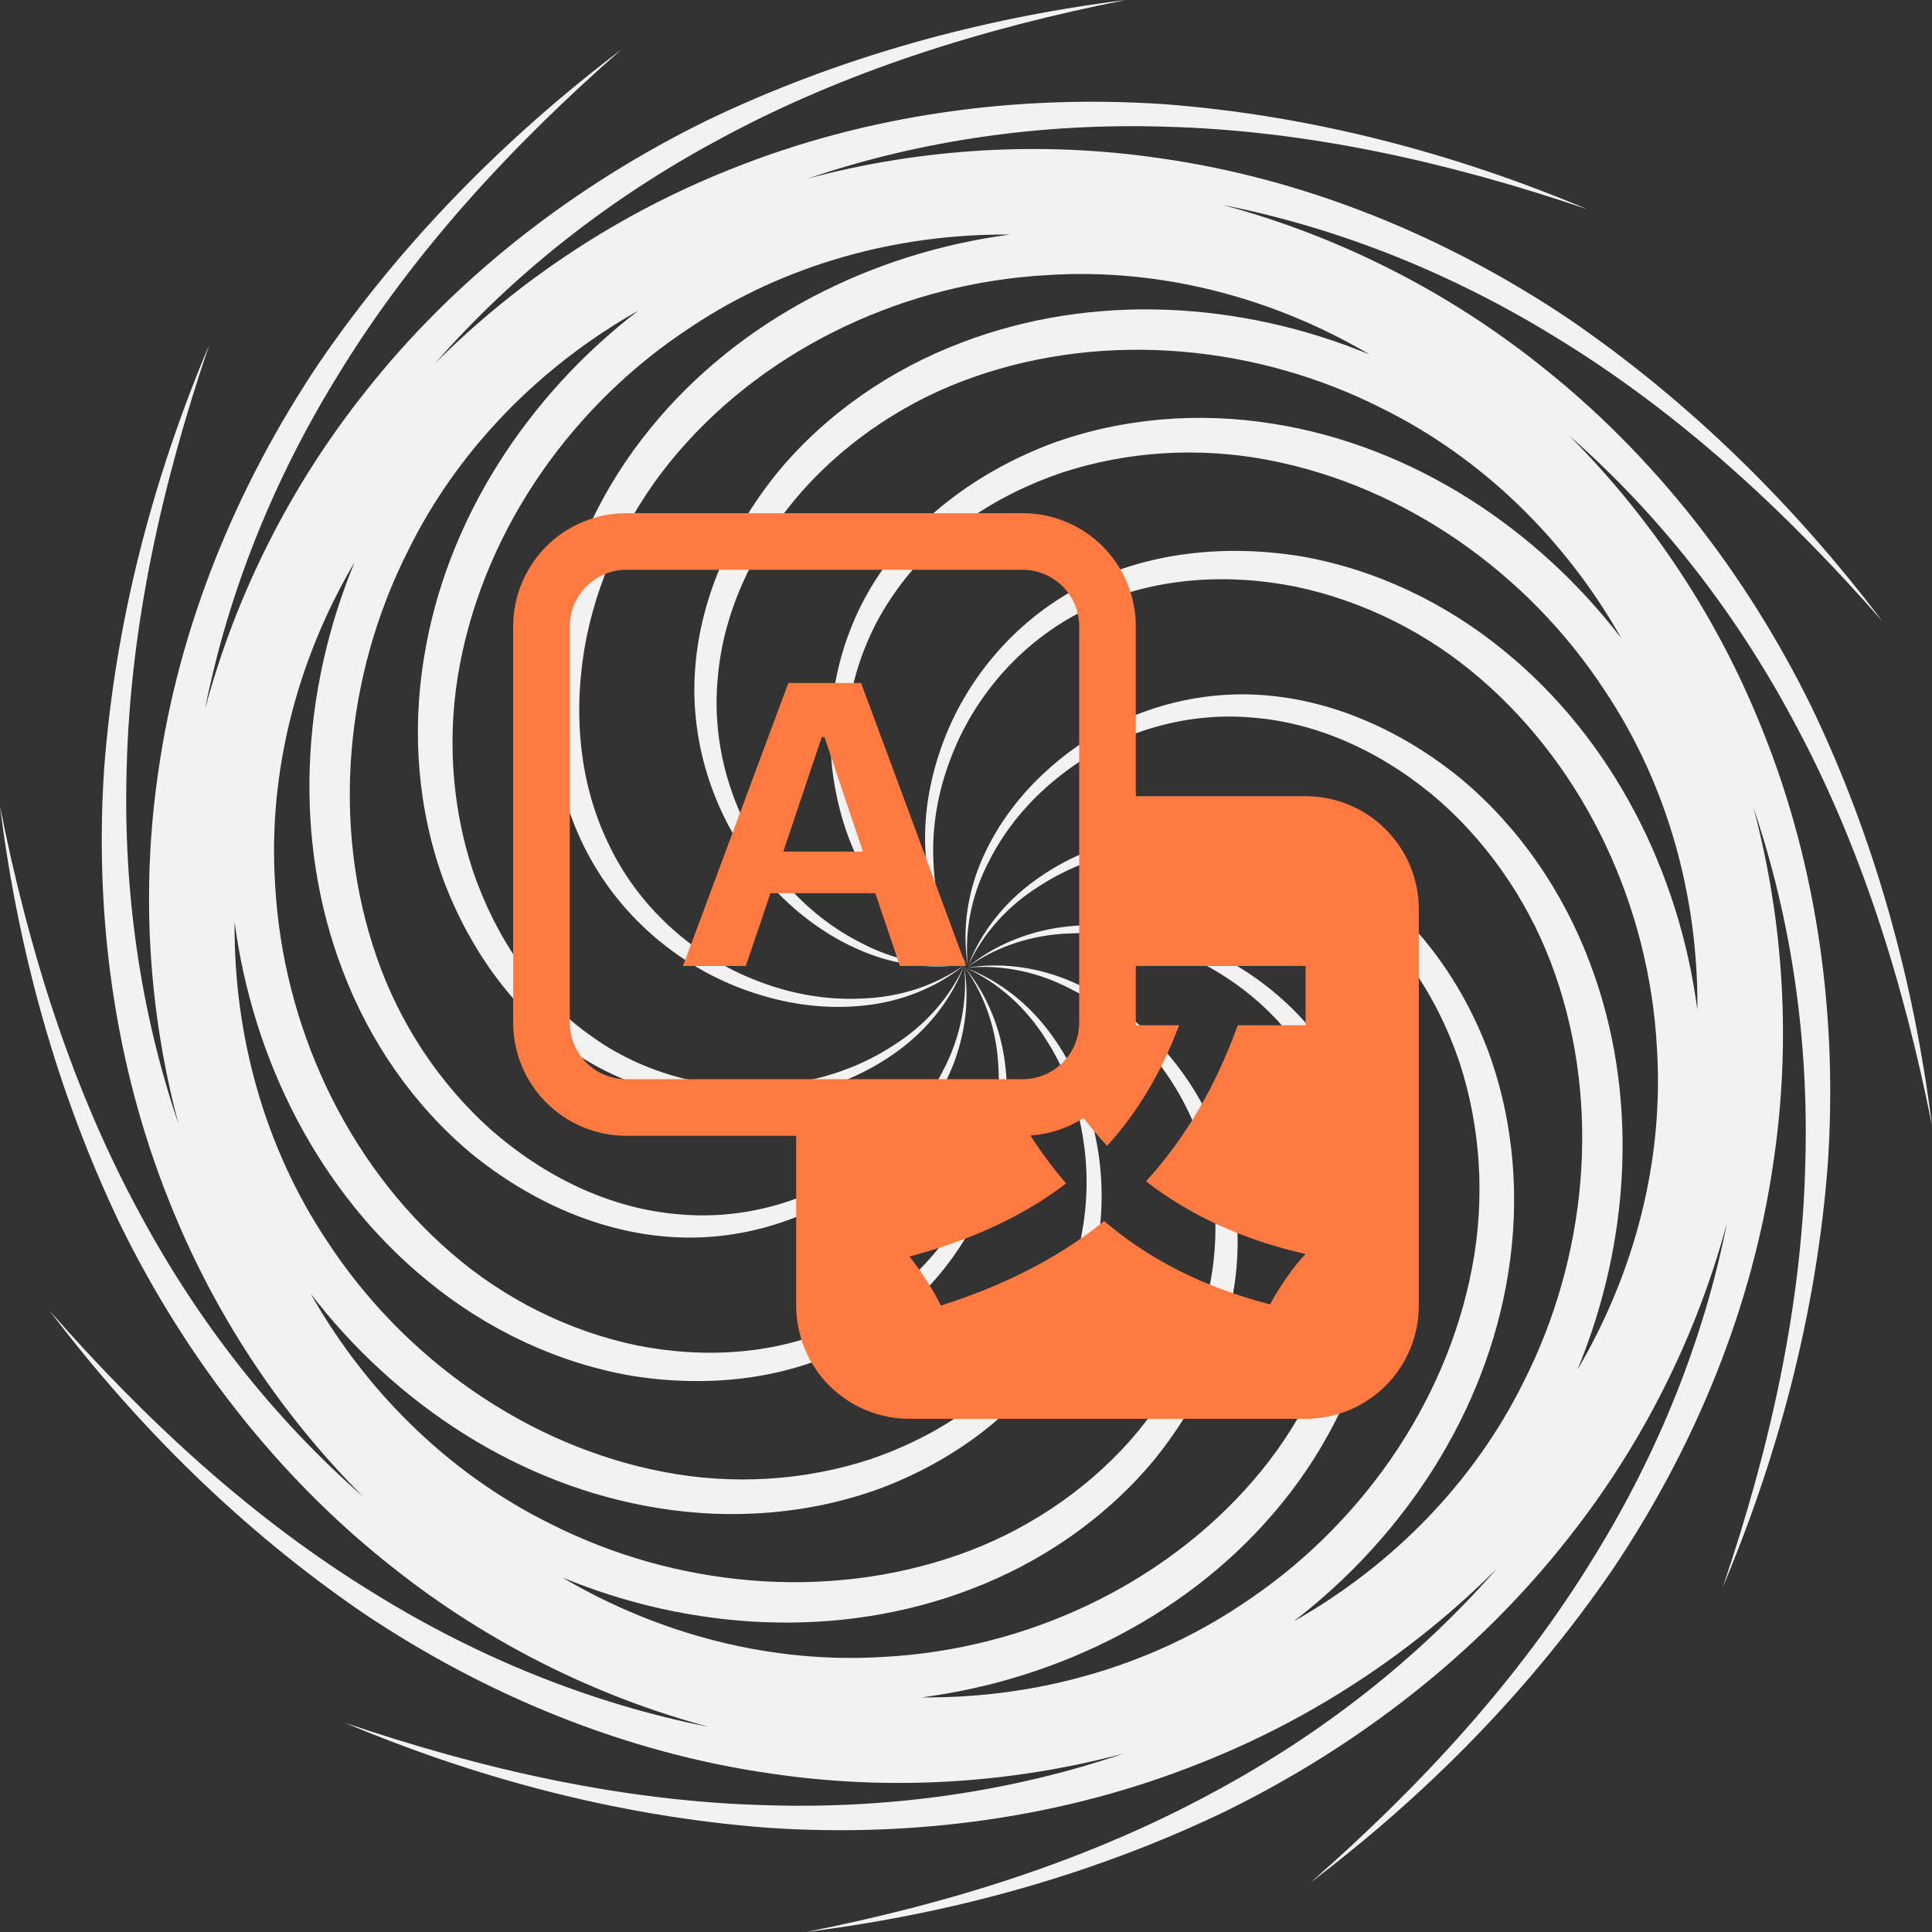 <svg width="64" height="64" viewBox="0 0 64 64" fill="none" xmlns="http://www.w3.org/2000/svg">
<rect x="0" y="0" width="64" height="64" fill="#333333" stroke="none"/>
<path d="M49.818 21.553C47.884 19.969 45.558 18.854 43.086 18.427C40.634 18.029 38.016 18.271 35.781 19.436C33.554 20.595 31.856 22.648 31.103 24.989C30.718 26.153 30.557 27.399 30.689 28.614C30.812 29.827 31.27 31.01 32.033 31.942C31.333 30.96 30.966 29.777 30.924 28.595C30.857 27.413 31.069 26.221 31.492 25.126C32.323 22.921 34.022 21.084 36.122 20.121C38.215 19.125 40.638 18.981 42.905 19.431C45.161 19.901 47.296 20.971 49.042 22.483C52.556 25.511 54.631 30.066 54.885 34.678C55.132 38.41 54.153 42.157 52.254 45.374C54.018 41.116 54.312 36.202 52.654 31.861C51.771 29.523 50.314 27.395 48.387 25.788C46.462 24.218 44.074 23.118 41.556 23.01C39.048 22.899 36.551 23.829 34.729 25.479C33.813 26.295 33.051 27.294 32.557 28.411C32.057 29.525 31.862 30.778 32.057 31.967C31.942 30.766 32.216 29.558 32.771 28.512C33.303 27.456 34.083 26.531 34.997 25.794C36.819 24.299 39.208 23.558 41.509 23.773C43.82 23.958 45.989 25.044 47.728 26.567C49.448 28.102 50.761 30.096 51.517 32.279C53.045 36.658 52.566 41.64 50.479 45.762C48.827 49.117 46.106 51.872 42.854 53.71C46.509 50.904 49.221 46.796 49.956 42.207C50.36 39.74 50.163 37.169 49.297 34.813C48.416 32.491 46.897 30.345 44.771 28.992C42.654 27.643 40.027 27.199 37.623 27.717C36.422 27.966 35.263 28.45 34.277 29.171C33.286 29.884 32.492 30.872 32.066 32C32.566 30.903 33.407 29.994 34.411 29.365C35.401 28.716 36.538 28.305 37.699 28.123C40.023 27.74 42.463 28.293 44.348 29.63C46.257 30.944 47.593 32.97 48.337 35.159C49.059 37.347 49.199 39.731 48.763 42C47.897 46.557 44.99 50.631 41.122 53.158C38.014 55.237 34.28 56.263 30.544 56.227C35.113 55.626 39.516 53.423 42.447 49.818C44.03 47.883 45.145 45.557 45.573 43.085C45.971 40.633 45.728 38.015 44.563 35.781C43.405 33.553 41.352 31.855 39.011 31.103C37.846 30.717 36.601 30.558 35.386 30.688C34.172 30.811 32.989 31.269 32.057 32.032C33.039 31.332 34.222 30.966 35.405 30.923C36.587 30.856 37.777 31.068 38.873 31.491C41.078 32.323 42.914 34.021 43.878 36.121C44.875 38.214 45.018 40.636 44.569 42.904C44.099 45.16 43.029 47.295 41.517 49.041C38.488 52.554 33.934 54.63 29.321 54.884C25.589 55.13 21.843 54.152 18.625 52.254C22.883 54.018 27.797 54.312 32.138 52.653C34.476 51.77 36.604 50.313 38.212 48.386C39.782 46.462 40.882 44.073 40.989 41.556C41.1 39.047 40.171 36.55 38.52 34.728C37.704 33.812 36.706 33.05 35.588 32.556C34.475 32.056 33.222 31.862 32.033 32.056C33.233 31.941 34.441 32.215 35.487 32.77C36.544 33.303 37.469 34.082 38.206 34.996C39.7 36.819 40.441 39.208 40.226 41.509C40.042 43.818 38.956 45.989 37.432 47.727C35.898 49.447 33.903 50.76 31.721 51.517C27.341 53.044 22.359 52.565 18.237 50.479C14.883 48.826 12.127 46.106 10.29 42.853C13.095 46.509 17.204 49.221 21.793 49.955C24.259 50.359 26.831 50.162 29.186 49.297C31.508 48.415 33.655 46.896 35.007 44.77C36.357 42.652 36.801 40.026 36.282 37.623C36.033 36.421 35.55 35.262 34.828 34.276C34.115 33.286 33.127 32.491 32 32.065C33.097 32.566 34.006 33.407 34.634 34.41C35.283 35.4 35.695 36.538 35.876 37.698C36.259 40.023 35.706 42.462 34.369 44.348C33.055 46.256 31.029 47.592 28.841 48.336C26.651 49.057 24.268 49.198 22 48.762C17.442 47.895 13.368 44.99 10.841 41.122C8.763 38.013 7.737 34.28 7.772 30.544C8.373 35.112 10.576 39.515 14.182 42.446C16.116 44.03 18.442 45.144 20.914 45.573C23.366 45.97 25.985 45.728 28.219 44.562C30.447 43.404 32.144 41.351 32.897 39.01C33.282 37.845 33.442 36.6 33.311 35.385C33.189 34.171 32.73 32.988 31.967 32.056C32.667 33.038 33.034 34.222 33.076 35.404C33.143 36.586 32.931 37.777 32.508 38.872C31.677 41.077 29.978 42.913 27.878 43.878C25.785 44.873 23.363 45.018 21.096 44.568C18.838 44.097 16.705 43.028 14.958 41.516C11.445 38.487 9.369 33.933 9.115 29.32C8.869 25.588 9.847 21.842 11.746 18.625C9.982 22.882 9.688 27.796 11.346 32.137C12.229 34.476 13.686 36.603 15.613 38.212C17.537 39.781 19.926 40.88 22.444 40.988C24.952 41.099 27.449 40.17 29.271 38.52C30.188 37.703 30.949 36.705 31.443 35.587C31.944 34.474 32.138 33.221 31.944 32.032C32.058 33.232 31.784 34.441 31.229 35.486C30.697 36.543 29.917 37.468 29.003 38.206C27.181 39.7 24.792 40.44 22.491 40.225C20.181 40.041 18.011 38.954 16.272 37.432C14.553 35.896 13.239 33.902 12.483 31.72C10.955 27.341 11.434 22.359 13.52 18.237C15.173 14.881 17.894 12.127 21.147 10.289C17.49 13.095 14.779 17.203 14.044 21.791C13.64 24.258 13.838 26.829 14.703 29.185C15.584 31.508 17.103 33.654 19.23 35.006C21.347 36.355 23.973 36.799 26.377 36.282C27.578 36.032 28.737 35.548 29.724 34.828C30.714 34.114 31.508 33.127 31.934 32C31.434 33.097 30.592 34.006 29.589 34.634C28.599 35.283 27.462 35.694 26.302 35.876C23.976 36.258 21.537 35.705 19.652 34.368C17.743 33.054 16.407 31.028 15.663 28.84C14.941 26.651 14.801 24.267 15.237 21.999C16.104 17.441 19.01 13.367 22.878 10.841C25.987 8.761 29.72 7.736 33.456 7.771C28.887 8.372 24.484 10.575 21.553 14.181C19.97 16.116 18.856 18.441 18.427 20.913C18.03 23.365 18.271 25.984 19.437 28.218C20.595 30.446 22.648 32.142 24.989 32.897C26.154 33.282 27.399 33.441 28.614 33.31C29.828 33.188 31.011 32.729 31.944 31.967C30.961 32.667 29.778 33.033 28.595 33.075C27.413 33.142 26.222 32.931 25.127 32.507C22.922 31.676 21.086 29.978 20.122 27.877C19.126 25.785 18.982 23.361 19.432 21.095C19.901 18.838 20.971 16.703 22.483 14.958C25.512 11.444 30.067 9.368 34.679 9.114C38.411 8.868 42.157 9.847 45.375 11.745C41.117 9.981 36.203 9.687 31.862 11.345C29.524 12.229 27.395 13.685 25.788 15.612C24.218 17.536 23.119 19.925 23.01 22.443C22.9 24.952 23.829 27.448 25.48 29.271C26.296 30.186 27.294 30.948 28.412 31.442C29.525 31.942 30.778 32.136 31.967 31.942C30.767 32.058 29.559 31.783 28.514 31.229C27.456 30.695 26.531 29.916 25.794 29.003C24.299 27.18 23.559 24.791 23.774 22.49C23.958 20.18 25.045 18.01 26.568 16.272C28.102 14.552 30.096 13.238 32.279 12.482C36.659 10.954 41.641 11.433 45.763 13.519C49.118 15.173 51.873 17.893 53.71 21.145C50.905 17.49 46.796 14.778 42.207 14.043C39.741 13.639 37.169 13.837 34.814 14.702C32.492 15.583 30.346 17.102 28.993 19.229C27.643 21.346 27.2 23.972 27.718 26.376C27.967 27.578 28.45 28.736 29.172 29.723C29.885 30.713 30.873 31.508 32 31.934C30.903 31.433 29.994 30.592 29.366 29.589C28.717 28.598 28.305 27.461 28.124 26.301C27.741 23.975 28.294 21.536 29.631 19.651C30.945 17.742 32.971 16.407 35.159 15.663C37.349 14.941 39.732 14.801 42.001 15.236C46.557 16.103 50.632 19.009 53.159 22.876C55.238 25.986 56.264 29.719 56.228 33.455C55.627 28.886 53.424 24.483 49.818 21.553ZM51.977 14.425C54.962 17.039 57.447 20.233 59.345 23.755C61.632 27.945 63.065 32.576 64 37.292C63.403 32.518 62.112 27.797 60.008 23.414C57.868 19.056 54.823 15.08 50.955 12.048C47.887 9.618 44.315 7.814 40.513 6.791C44.405 7.562 48.155 9.085 51.559 11.187C55.636 13.673 59.191 16.966 62.358 20.583C59.455 16.746 55.977 13.305 51.962 10.56C47.931 7.856 43.306 5.935 38.439 5.244C34.568 4.673 30.573 4.897 26.768 5.912C30.524 4.634 34.533 4.078 38.532 4.195C43.305 4.31 48.032 5.384 52.583 6.932C48.15 5.062 43.417 3.821 38.568 3.451C33.725 3.125 28.759 3.774 24.198 5.608C20.56 7.051 17.213 9.241 14.426 12.022C17.04 9.038 20.233 6.552 23.755 4.654C27.946 2.367 32.577 0.934 37.292 -0C32.518 0.596 27.799 1.888 23.414 3.992C19.057 6.131 15.081 9.176 12.049 13.044C9.619 16.113 7.815 19.684 6.792 23.485C7.563 19.594 9.086 15.845 11.188 12.44C13.673 8.364 16.967 4.808 20.583 1.641C16.748 4.545 13.305 8.022 10.561 12.037C7.857 16.068 5.936 20.693 5.244 25.56C4.674 29.432 4.897 33.426 5.913 37.231C4.635 33.476 4.078 29.466 4.196 25.467C4.311 20.694 5.385 15.967 6.934 11.416C5.063 15.849 3.822 20.582 3.452 25.431C3.126 30.274 3.775 35.24 5.609 39.801C7.051 43.438 9.242 46.786 12.023 49.573C9.038 46.959 6.553 43.767 4.655 40.244C2.368 36.054 0.935 31.423 0 26.707C0.597 31.482 1.888 36.201 3.993 40.586C6.132 44.942 9.177 48.919 13.045 51.951C16.113 54.381 19.685 56.185 23.487 57.207C19.595 56.437 15.846 54.914 12.441 52.811C8.365 50.326 4.809 47.032 1.641 43.416C4.545 47.252 8.023 50.694 12.037 53.438C16.069 56.142 20.694 58.063 25.561 58.755C29.432 59.325 33.427 59.102 37.231 58.086C33.475 59.365 29.467 59.921 25.468 59.802C20.695 59.689 15.968 58.614 11.417 57.066C15.85 58.936 20.583 60.178 25.431 60.547C30.275 60.874 35.241 60.225 39.801 58.39C43.44 56.949 46.787 54.757 49.574 51.975C46.961 54.961 43.767 57.447 40.245 59.344C36.054 61.632 31.423 63.065 26.707 63.999C31.481 63.402 36.202 62.111 40.585 60.007C44.943 57.868 48.919 54.823 51.952 50.954C54.382 47.886 56.185 44.315 57.208 40.513C56.437 44.404 54.914 48.153 52.812 51.558C50.327 55.635 47.033 59.19 43.417 62.358C47.253 59.455 50.695 55.976 53.439 51.962C56.143 47.93 58.064 43.305 58.756 38.438C59.327 34.567 59.103 30.572 58.088 26.768C59.365 30.524 59.921 34.532 59.803 38.532C59.689 43.304 58.615 48.031 57.066 52.583C58.937 48.149 60.178 43.417 60.548 38.567C60.874 33.725 60.225 28.758 58.391 24.198C56.949 20.56 54.758 17.213 51.977 14.425Z" fill="#F2F2F2"/>
<g clip-path="url(#clip0_2072_2354)">
<path d="M25.522 29.589L24.706 32H22.625L26.116 22.625H28.524L32 32H29.812L28.996 29.589H25.522ZM28.586 28.209L27.312 24.418H27.221L25.948 28.209H28.586Z" fill="#FF7A41"/>
<path d="M17 20.75C17 19.755 17.395 18.802 18.098 18.098C18.802 17.395 19.755 17 20.75 17H33.875C34.87 17 35.823 17.395 36.527 18.098C37.23 18.802 37.625 19.755 37.625 20.75V26.375H43.25C44.245 26.375 45.198 26.77 45.902 27.473C46.605 28.177 47 29.13 47 30.125V43.25C47 44.245 46.605 45.198 45.902 45.902C45.198 46.605 44.245 47 43.25 47H30.125C29.13 47 28.177 46.605 27.473 45.902C26.77 45.198 26.375 44.245 26.375 43.25V37.625H20.75C19.755 37.625 18.802 37.23 18.098 36.527C17.395 35.823 17 34.87 17 33.875V20.75ZM20.75 18.875C20.253 18.875 19.776 19.073 19.424 19.424C19.073 19.776 18.875 20.253 18.875 20.75V33.875C18.875 34.372 19.073 34.849 19.424 35.201C19.776 35.553 20.253 35.75 20.75 35.75H33.875C34.372 35.75 34.849 35.553 35.201 35.201C35.553 34.849 35.75 34.372 35.75 33.875V20.75C35.75 20.253 35.553 19.776 35.201 19.424C34.849 19.073 34.372 18.875 33.875 18.875H20.75ZM34.134 37.616C34.495 38.179 34.889 38.708 35.315 39.202C33.913 40.28 32.178 41.079 30.125 41.624C30.459 42.031 30.971 42.815 31.166 43.25C33.275 42.577 35.066 41.667 36.577 40.449C38.034 41.696 39.837 42.633 42.071 43.209C42.32 42.733 42.847 41.947 43.25 41.54C41.141 41.066 39.393 40.239 37.962 39.133C39.239 37.732 40.254 36.037 41.002 33.963H43.25V32H37.625V33.963H39.059C38.463 35.546 37.672 36.862 36.674 37.957C36.399 37.663 36.139 37.356 35.896 37.034C35.367 37.373 34.761 37.573 34.134 37.616Z" fill="#FF7A41"/>
</g>
<defs>
<clipPath id="clip0_2072_2354">
<rect width="30" height="30" fill="white" transform="translate(17 17)"/>
</clipPath>
</defs>
</svg>
